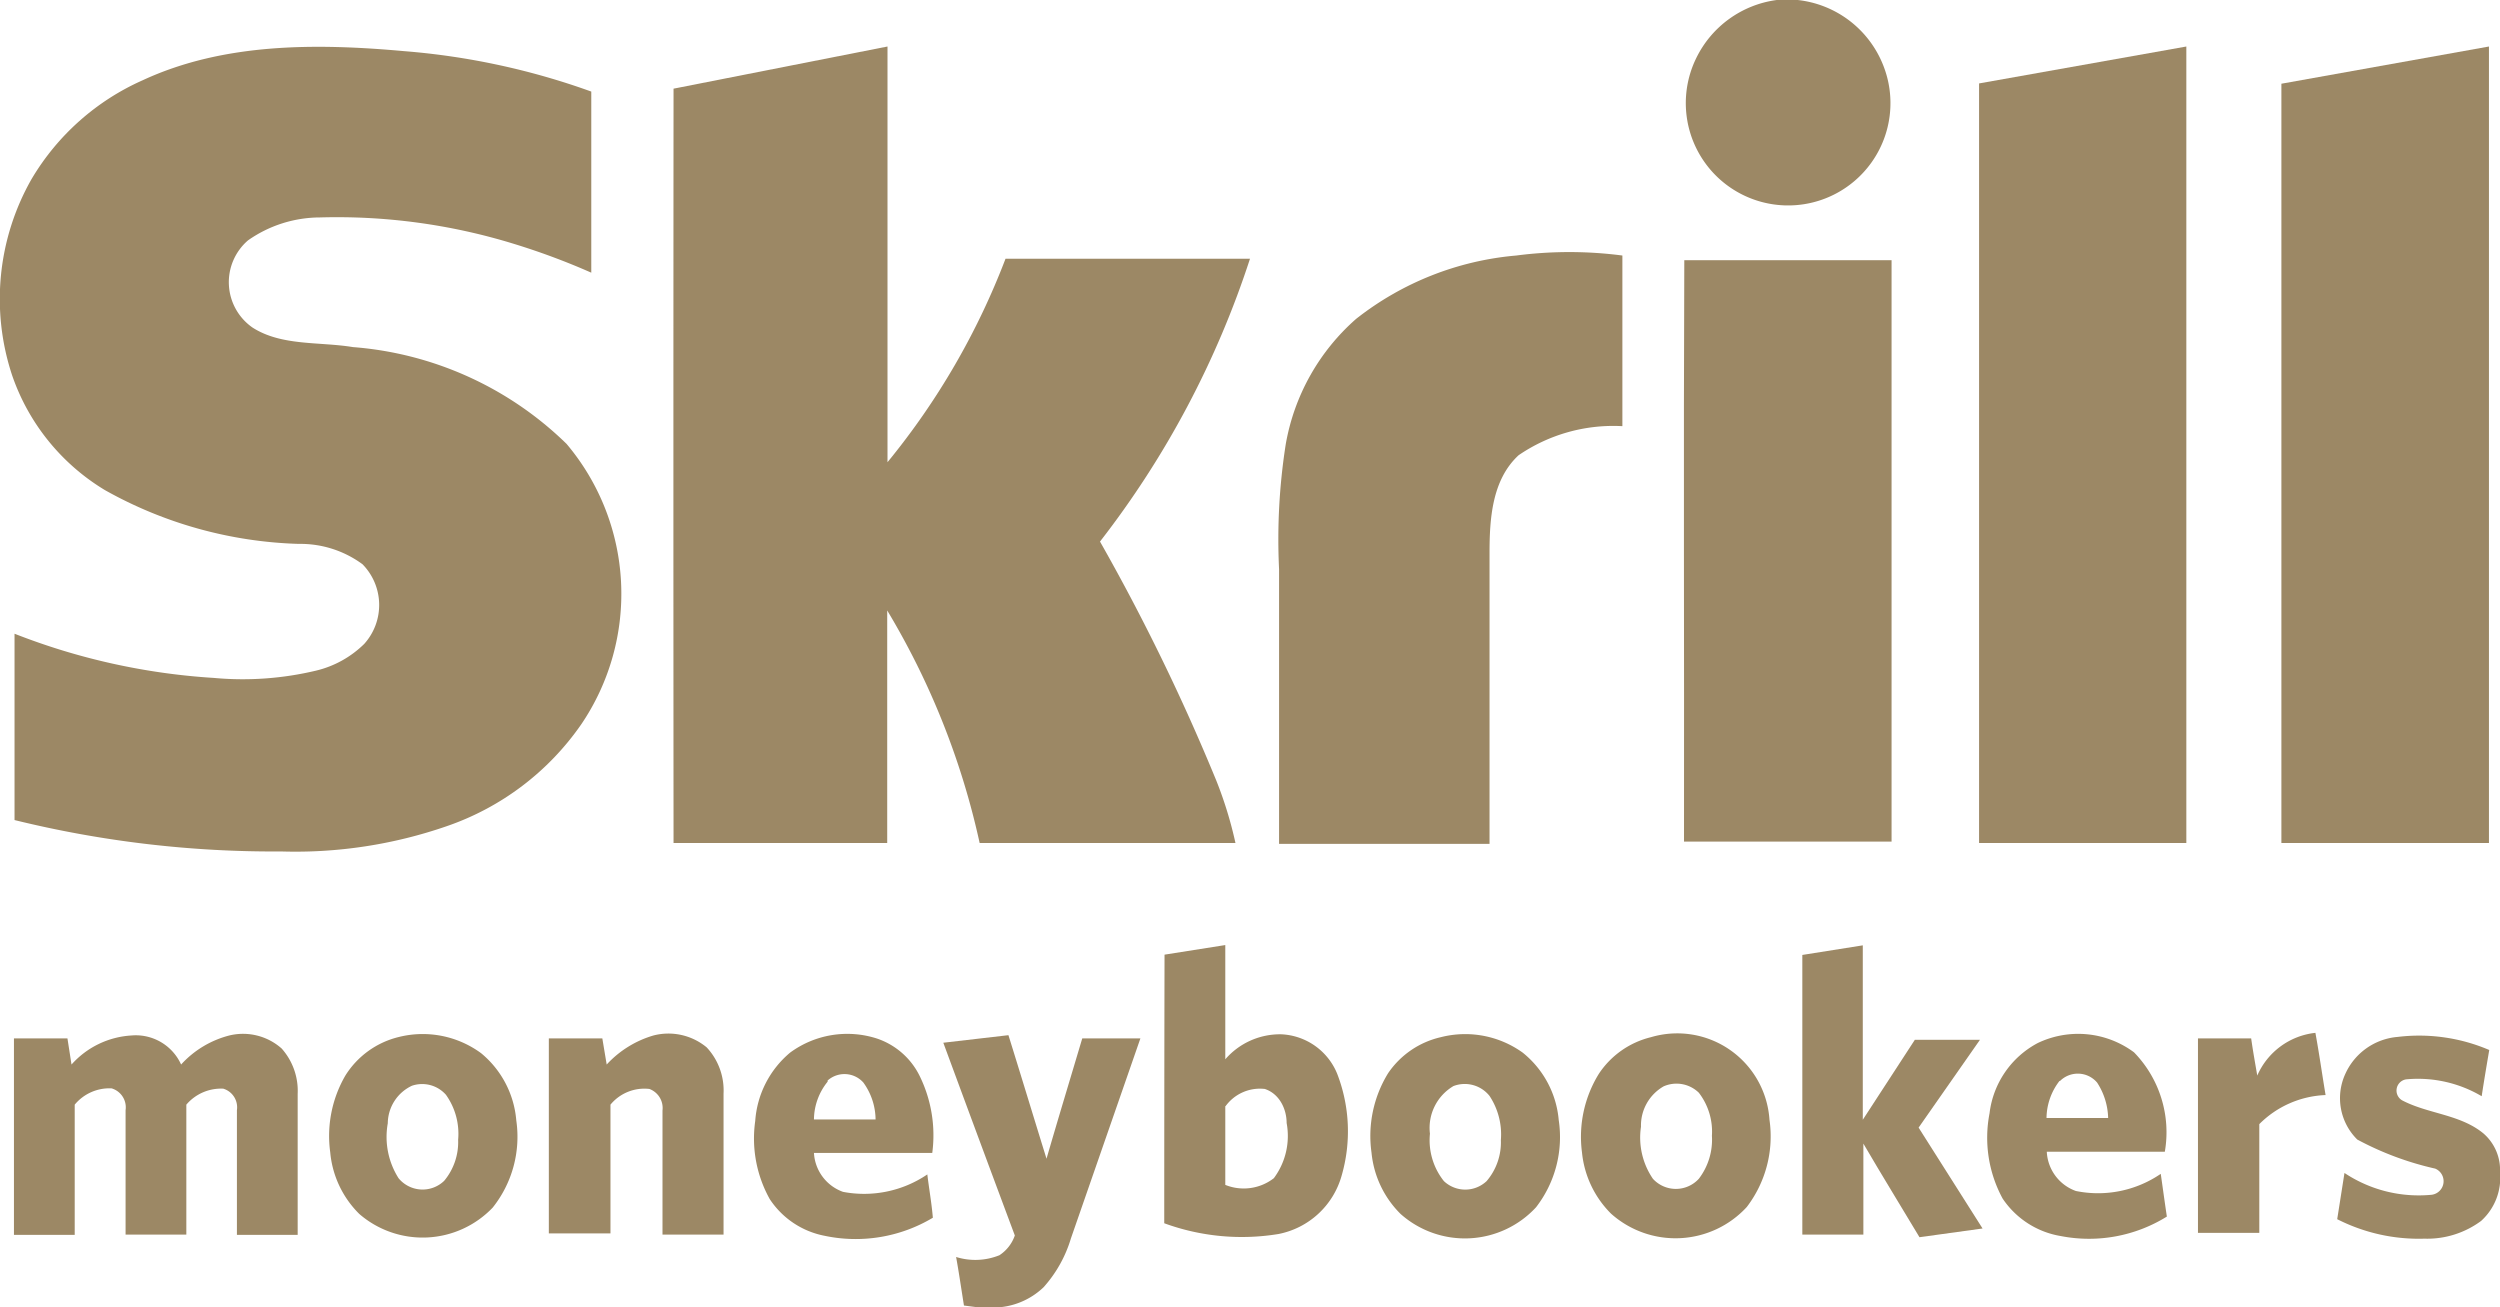 <svg id="Layer_1" data-name="Layer 1" xmlns="http://www.w3.org/2000/svg" viewBox="0 0 86 44.97"><style>path{fill:#9c8865;}</style><title>SKRILL</title><path d="M61.12,0h.72a3.58,3.58,0,0,1,2.94,2.24A3.52,3.52,0,1,1,58.35,2,3.61,3.61,0,0,1,61.12,0Z"/><path d="M4.91,2.76c2.8-1.3,6-1.27,9-1a24.74,24.74,0,0,1,6.43,1.39c0,2.08,0,4.16,0,6.23a24,24,0,0,0-2.69-1A20.66,20.66,0,0,0,11,7.48a4.32,4.32,0,0,0-2.47.79,1.9,1.9,0,0,0,.16,3c1,.64,2.3.48,3.45.67a11.81,11.81,0,0,1,7.35,3.33A8,8,0,0,1,20,24.91a9.31,9.31,0,0,1-4.63,3.51,15.91,15.91,0,0,1-5.7.87A37.34,37.34,0,0,1,.5,28.21q0-3.2,0-6.41a22.59,22.59,0,0,0,6.85,1.52,10.85,10.85,0,0,0,3.52-.25,3.53,3.53,0,0,0,1.66-.92,2,2,0,0,0-.06-2.74,3.6,3.6,0,0,0-2.19-.7,14.46,14.46,0,0,1-6.67-1.85A7.43,7.43,0,0,1,.42,12.92a8.34,8.34,0,0,1,.66-6.75A8.4,8.4,0,0,1,4.91,2.76Z"/><path d="M23.17,3.05,30.53,1.6q0,7.15,0,14.3a25.2,25.2,0,0,0,4.06-7H43a32,32,0,0,1-5.16,9.73,72.14,72.14,0,0,1,4,8.22A13.74,13.74,0,0,1,42.5,29c-2.93,0-5.86,0-8.8,0a26.52,26.52,0,0,0-3.18-8c0,2.67,0,5.34,0,8H23.17Q23.16,16,23.17,3.05Z"/><path d="M68.08,2.87,75.21,1.6q0,13.7,0,27.4H68.08Q68.08,15.94,68.08,2.87Z"/><path d="M78.48,2.88,85.62,1.6V29H78.48Q78.48,15.94,78.48,2.88Z"/><path d="M52.16,8.79a14.1,14.1,0,0,1,3.65,0c0,2,0,3.91,0,5.87a5.77,5.77,0,0,0-3.57,1c-.92.85-1,2.2-1,3.37,0,3.34,0,6.68,0,10H44q0-4.73,0-9.45a21.16,21.16,0,0,1,.23-4.3,7.44,7.44,0,0,1,2.42-4.31A10.34,10.34,0,0,1,52.16,8.79Z"/><path d="M57.94,8.95c2.38,0,4.75,0,7.13,0q0,10,0,20c-2.38,0-4.76,0-7.14,0C57.94,22.31,57.91,15.63,57.94,8.95Z"/><path d="M40.06,32.84l2.09-.33c0,1.31,0,2.62,0,3.93a2.49,2.49,0,0,1,1.93-.86A2.18,2.18,0,0,1,46,36.94a5.48,5.48,0,0,1,.15,3.51,2.82,2.82,0,0,1-2.17,2,7.77,7.77,0,0,1-3.93-.37Q40.05,37.46,40.06,32.84Zm2.09,5.24c0,.89,0,1.79,0,2.68a1.69,1.69,0,0,0,1.67-.23,2.43,2.43,0,0,0,.44-1.9c0-.47-.24-1-.75-1.17A1.46,1.46,0,0,0,42.14,38.08Z"/><path d="M62,32.85l2.08-.33q0,3,0,6l1.79-2.75h2.24L66,38.79l2.2,3.47-2.17.3c-.64-1.07-1.3-2.14-1.93-3.22,0,1,0,2.08,0,3.13H62Q62,37.66,62,32.85Z"/><path d="M2.46,36.62a3,3,0,0,1,2.07-1,1.71,1.71,0,0,1,1.7,1,3.38,3.38,0,0,1,1.66-1,2,2,0,0,1,1.8.45,2.19,2.19,0,0,1,.55,1.56v4.85H8.15c0-1.43,0-2.86,0-4.29a.67.67,0,0,0-.47-.74A1.57,1.57,0,0,0,6.41,38c0,1.49,0,3,0,4.47H4.32c0-1.43,0-2.85,0-4.28a.68.68,0,0,0-.48-.75A1.55,1.55,0,0,0,2.57,38c0,1.49,0,3,0,4.48H.48q0-3.38,0-6.76H2.32Z"/><path d="M13.73,35.67a3.39,3.39,0,0,1,2.82.56,3.35,3.35,0,0,1,1.21,2.31,3.91,3.91,0,0,1-.81,3,3.33,3.33,0,0,1-4.59.22,3.41,3.41,0,0,1-1-2.12A4.14,4.14,0,0,1,11.88,37,3,3,0,0,1,13.73,35.67Zm.44,1.68a1.44,1.44,0,0,0-.83,1.29,2.65,2.65,0,0,0,.37,1.89,1.07,1.07,0,0,0,1.57.09,2.08,2.08,0,0,0,.48-1.41,2.31,2.31,0,0,0-.42-1.55A1.09,1.09,0,0,0,14.17,37.35Z"/><path d="M20.87,36.62a3.54,3.54,0,0,1,1.61-1,2.06,2.06,0,0,1,1.83.41,2.17,2.17,0,0,1,.58,1.59q0,2.42,0,4.85h-2.1c0-1.42,0-2.85,0-4.27a.7.7,0,0,0-.45-.74A1.51,1.51,0,0,0,21,38c0,1.48,0,3,0,4.43H18.88V35.72h1.84Z"/><path d="M27.18,36.21a3.32,3.32,0,0,1,3-.48A2.54,2.54,0,0,1,31.63,37a4.63,4.63,0,0,1,.44,2.66H28A1.51,1.51,0,0,0,29,41a3.87,3.87,0,0,0,2.9-.6c.06.5.15,1,.19,1.49a5.17,5.17,0,0,1-3.73.62,2.92,2.92,0,0,1-1.88-1.26,4.28,4.28,0,0,1-.5-2.69A3.37,3.37,0,0,1,27.18,36.21Zm1.29,1a2.09,2.09,0,0,0-.47,1.3h2.12a2.2,2.2,0,0,0-.42-1.27A.87.87,0,0,0,28.47,37.17Z"/><path d="M49.56,35.68a3.39,3.39,0,0,1,2.82.53,3.34,3.34,0,0,1,1.24,2.32,3.94,3.94,0,0,1-.78,3,3.33,3.33,0,0,1-4.66.23,3.43,3.43,0,0,1-1-2.11,4.12,4.12,0,0,1,.57-2.73A3,3,0,0,1,49.56,35.68ZM50,37.36A1.67,1.67,0,0,0,49.19,39a2.25,2.25,0,0,0,.48,1.63,1.07,1.07,0,0,0,1.47,0,2.05,2.05,0,0,0,.49-1.41,2.4,2.4,0,0,0-.39-1.52A1.09,1.09,0,0,0,50,37.36Z"/><path d="M56.79,35.68a3.18,3.18,0,0,1,4.08,2.84,4,4,0,0,1-.78,3,3.33,3.33,0,0,1-4.67.23,3.45,3.45,0,0,1-1-2.11A4.12,4.12,0,0,1,55,36.94,3,3,0,0,1,56.79,35.68Zm.44,1.69a1.55,1.55,0,0,0-.78,1.39,2.51,2.51,0,0,0,.41,1.79,1.07,1.07,0,0,0,1.58,0,2.21,2.21,0,0,0,.45-1.48,2.19,2.19,0,0,0-.45-1.48A1.1,1.1,0,0,0,57.23,37.37Z"/><path d="M70.1,35.88a3.22,3.22,0,0,1,3.31.32,3.94,3.94,0,0,1,1.06,3.42H70.41a1.51,1.51,0,0,0,1,1.35,3.82,3.82,0,0,0,2.92-.59c.07.49.14,1,.21,1.47a5.07,5.07,0,0,1-3.65.67,3,3,0,0,1-2-1.29,4.39,4.39,0,0,1-.45-2.93A3.16,3.16,0,0,1,70.1,35.88Zm.75,1.3a2.12,2.12,0,0,0-.45,1.28h2.12a2.33,2.33,0,0,0-.38-1.22A.87.87,0,0,0,70.86,37.19Z"/><path d="M77.65,37a2.47,2.47,0,0,1,2-1.47c.13.71.23,1.42.35,2.14a3.4,3.4,0,0,0-2.28,1c0,1.25,0,2.5,0,3.74H75.61V35.72h1.83C77.5,36.15,77.58,36.59,77.65,37Z"/><path d="M80.68,36.94a2.17,2.17,0,0,1,1.8-1.27,6.12,6.12,0,0,1,3.15.45c-.09.53-.18,1.06-.26,1.59a4.31,4.31,0,0,0-2.6-.58.39.39,0,0,0-.14.72c.89.47,2,.48,2.8,1.14A1.66,1.66,0,0,1,86,40.33,2,2,0,0,1,85.35,42a3.11,3.11,0,0,1-1.95.61,6.18,6.18,0,0,1-3-.67l.25-1.59a4.61,4.61,0,0,0,3,.75.47.47,0,0,0,.12-.9,10.53,10.53,0,0,1-2.68-1A2,2,0,0,1,80.68,36.94Z"/><path d="M32.45,35.87l2.24-.26c.44,1.41.87,2.83,1.31,4.25.4-1.38.82-2.76,1.23-4.14h2l-2.39,6.88a4.41,4.41,0,0,1-.94,1.68,2.52,2.52,0,0,1-1.7.7H33.7l-.54-.07c-.09-.56-.17-1.12-.27-1.67a2.21,2.21,0,0,0,1.49-.06,1.33,1.33,0,0,0,.53-.68Q33.67,39.18,32.45,35.87Z"/></svg>